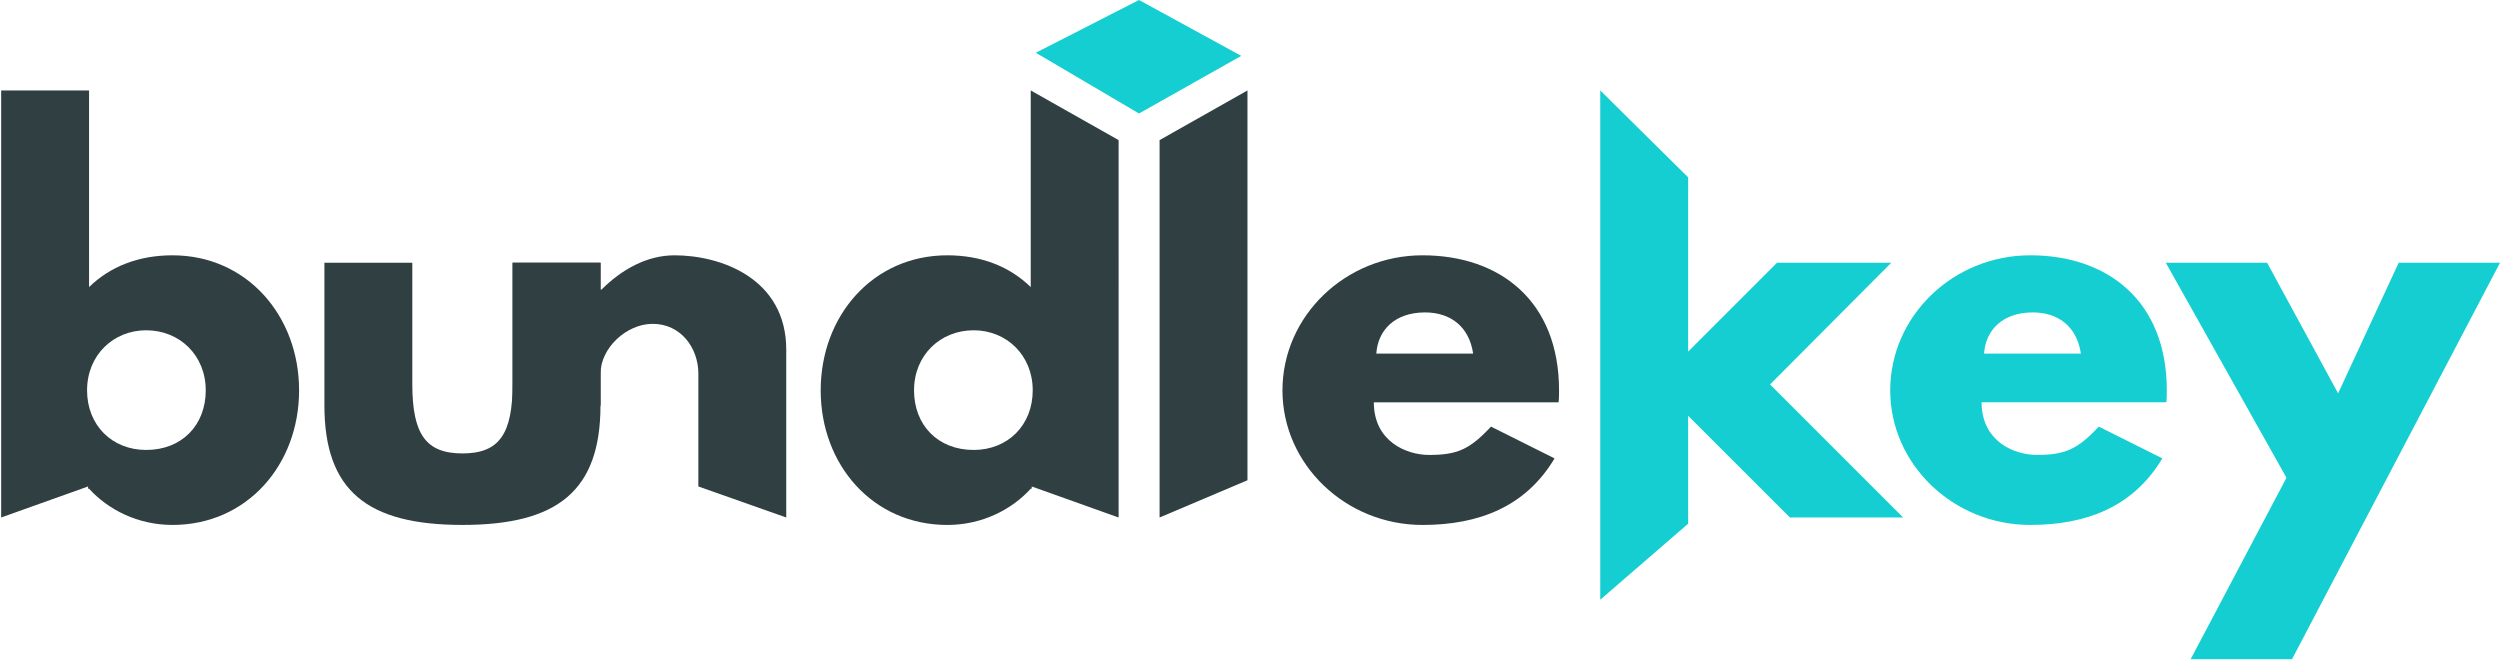 <?xml version="1.0" encoding="utf-8"?>
<!-- Generator: Adobe Illustrator 16.0.0, SVG Export Plug-In . SVG Version: 6.00 Build 0)  -->
<!DOCTYPE svg PUBLIC "-//W3C//DTD SVG 1.1//EN" "http://www.w3.org/Graphics/SVG/1.1/DTD/svg11.dtd">
<svg version="1.1" id="Calque_1" xmlns="http://www.w3.org/2000/svg" xmlns:xlink="http://www.w3.org/1999/xlink" x="0px" y="0px"
	 width="402.789px" height="106.846px" viewBox="0 0 402.789 106.846" enable-background="new 0 0 402.789 106.846"
	 xml:space="preserve">
<g>
	<path fill="#2F3F42" d="M27.789,41.134c-5.52,0-10.081,1.84-13.44,5.12V14.573H0.188v68.803l14-5v0.358h0.16
		c3.04,3.36,7.84,5.842,13.44,5.842c12,0,20.4-9.682,20.4-21.682C48.189,50.894,39.789,41.134,27.789,41.134z M23.548,72.494
		c-5.52,0-9.52-4-9.52-9.601c0-5.68,4.24-9.68,9.52-9.68c5.36,0,9.6,4,9.6,9.68C33.148,68.494,29.309,72.494,23.548,72.494z"/>
	<path fill="#2F3F42" d="M82.588,61.854c0,8.08-2.16,11.2-8.08,11.2c-5.92,0-8.08-3.12-8.08-11.2v-19.52H52.267v22.961
		c0,13.76,6.88,19.28,22.241,19.28c15.361,0,22.24-5.521,22.24-19.28V42.334h-14.16V61.854z"/>
	<path fill="#2F3F42" d="M108.676,41.134c-4.48,0-8.561,2.32-11.76,5.521h-0.16v-4.319h-14.16v41.041l14.16-18.08v-5.121
		c0-4.08,4.16-8,8.4-8c4.56,0,7.36,3.919,7.36,8v18.201l14.161,5V56.334C126.677,44.894,116.196,41.134,108.676,41.134z"/>
	<path fill="#2F3F42" d="M166.067,46.254c-3.359-3.28-7.92-5.12-13.439-5.12c-12.001,0-20.401,9.76-20.401,21.761
		c0,12,8.4,21.682,20.401,21.682c5.6,0,10.399-2.48,13.439-5.842h0.16v-0.358l14,5V22.573l-14.16-8V46.254z M156.867,72.494
		c-5.76,0-9.6-4-9.6-9.601c0-5.68,4.241-9.68,9.6-9.68c5.28,0,9.521,4,9.521,9.68C166.387,68.494,162.387,72.494,156.867,72.494z"/>
	<polygon fill="#2F3F42" points="186.826,83.375 200.986,77.375 200.986,14.573 186.826,22.573 	"/>
	<path fill="#2F3F42" d="M229.186,41.134c-12.399,0-22.562,9.76-22.562,21.761c0,11.92,10.16,21.682,22.562,21.682
		c9.12,0,16.642-2.961,21.28-10.721l-10.24-5.121c-3.439,3.681-5.439,4.562-10,4.562c-3.6,0-8.88-2.16-8.88-8.48h29.761
		c0.08-0.479,0.08-1.358,0.08-1.92C251.187,48.494,241.667,41.134,229.186,41.134z M221.746,56.975c0.24-3.76,2.961-6.64,7.842-6.64
		c4.16,0,7.119,2.319,7.76,6.64H221.746z"/>
	<polygon fill="#14CED1" points="271.986,66.975 288.386,83.375 306.626,83.375 285.187,61.935 304.708,42.334 286.307,42.334 
		271.986,56.654 271.986,28.573 257.826,14.573 257.826,96.625 271.986,84.375 	"/>
	<path fill="#14CED1" d="M327.106,84.575c9.12,0,16.642-2.961,21.28-10.721l-10.24-5.121c-3.439,3.681-5.439,4.562-10,4.562
		c-3.6,0-8.88-2.16-8.88-8.48h29.761c0.08-0.479,0.08-1.358,0.08-1.92c0-14.399-9.521-21.761-22.001-21.761
		c-12.399,0-22.562,9.76-22.562,21.761C304.544,74.814,314.707,84.575,327.106,84.575z M327.505,50.334
		c4.16,0,7.121,2.319,7.761,6.64h-15.601C319.906,53.214,322.626,50.334,327.505,50.334z"/>
	<polygon fill="#14CED1" points="183.511,18.286 166.887,8.5 183.511,0 199.986,9 	"/>
	<polygon fill="#14CED1" points="352.949,106.209 369.278,106.209 402.789,42.334 386.466,42.334 376.707,63.375 365.267,42.334 
		348.947,42.334 368.387,76.975 	"/>
</g>
</svg>
